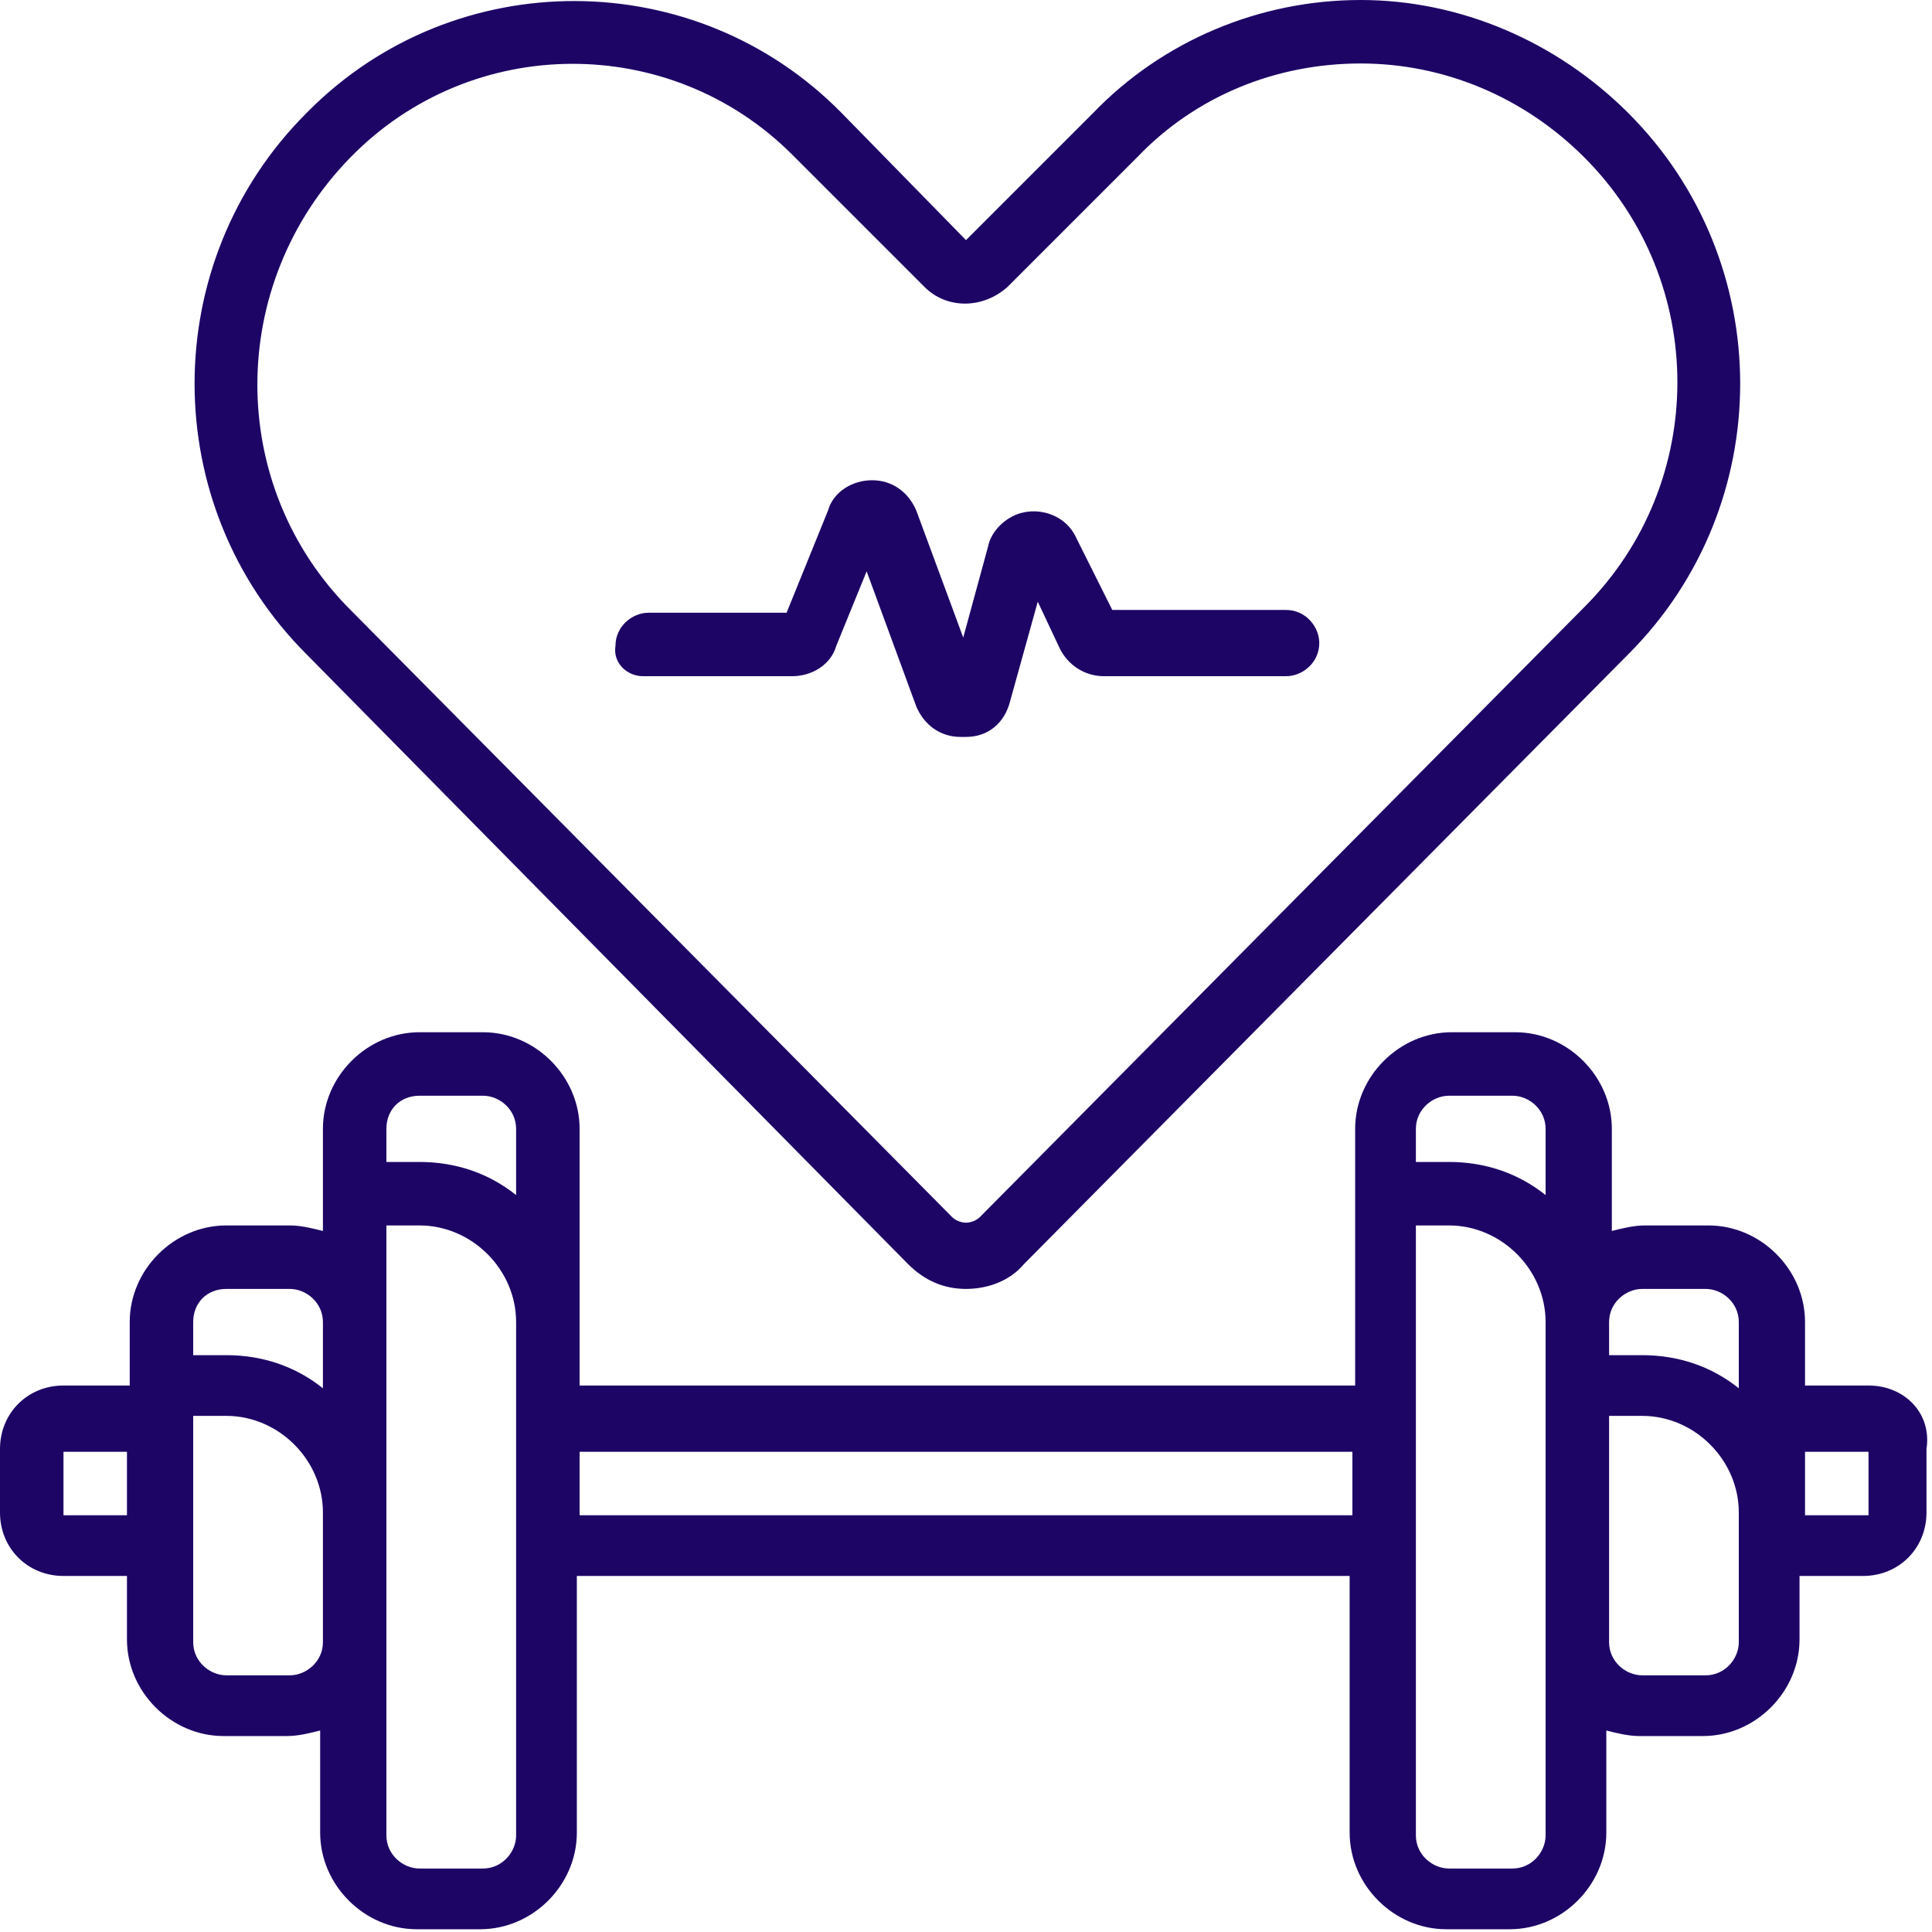 <svg xmlns="http://www.w3.org/2000/svg" xmlns:xlink="http://www.w3.org/1999/xlink" id="Icons" x="0px" y="0px" width="70px" height="70px" viewBox="0 0 70 70" style="enable-background:new 0 0 70 70;" xml:space="preserve"><style type="text/css">	.st0{fill:#1D0566;}</style><path class="st0" d="M67.7,50.2h-2.3v-2.3c0-1.9-1.6-3.5-3.5-3.5h-2.3c-0.4,0-0.8,0.1-1.2,0.2v-3.7c0-1.9-1.6-3.5-3.5-3.5h-2.3  c-1.9,0-3.5,1.6-3.5,3.5v9.3H21v-9.3c0-1.9-1.6-3.5-3.5-3.5h-2.3c-1.9,0-3.5,1.6-3.5,3.5v3.7c-0.4-0.1-0.8-0.2-1.2-0.2H8.2  c-1.9,0-3.5,1.6-3.5,3.5v2.3H2.3c-1.3,0-2.3,1-2.3,2.3v2.3c0,1.3,1,2.3,2.3,2.3h2.3v2.3c0,1.9,1.6,3.5,3.5,3.5h2.3  c0.4,0,0.8-0.1,1.2-0.2v3.7c0,1.9,1.6,3.5,3.5,3.5h2.3c1.9,0,3.5-1.6,3.5-3.5v-9.3h28v9.3c0,1.9,1.6,3.5,3.5,3.5h2.3  c1.9,0,3.5-1.6,3.5-3.5v-3.7c0.4,0.1,0.8,0.2,1.2,0.2h2.3c1.9,0,3.5-1.6,3.5-3.5v-2.3h2.3c1.3,0,2.3-1,2.3-2.3v-2.3  C70,51.2,69,50.2,67.7,50.2z M59.5,46.7h2.3c0.6,0,1.2,0.5,1.2,1.2v2.4c-1-0.8-2.2-1.2-3.5-1.2h-1.2v-1.2  C58.3,47.2,58.9,46.7,59.5,46.7z M52.5,39.7h2.3c0.6,0,1.2,0.5,1.2,1.2v2.4c-1-0.8-2.2-1.2-3.5-1.2h-1.2v-1.2  C51.3,40.2,51.9,39.7,52.5,39.7z M15.2,39.7h2.3c0.6,0,1.2,0.5,1.2,1.2v2.4c-1-0.8-2.2-1.2-3.5-1.2H14v-1.2  C14,40.2,14.5,39.7,15.2,39.7z M8.2,46.7h2.3c0.6,0,1.2,0.5,1.2,1.2v2.4c-1-0.8-2.2-1.2-3.5-1.2H7v-1.2C7,47.2,7.5,46.7,8.2,46.7z   M2.3,54.9v-2.3h2.3v2.3H2.3z M10.5,60.7H8.2c-0.6,0-1.2-0.5-1.2-1.2v-8.2h1.2c1.9,0,3.5,1.6,3.5,3.5v4.7  C11.7,60.2,11.1,60.7,10.5,60.7z M18.7,66.5c0,0.6-0.5,1.2-1.2,1.2h-2.3c-0.6,0-1.2-0.5-1.2-1.2V44.4h1.2c1.9,0,3.5,1.6,3.5,3.5  V66.5z M21,54.9v-2.3h28v2.3H21z M56,66.5c0,0.6-0.5,1.2-1.2,1.2h-2.3c-0.6,0-1.2-0.5-1.2-1.2V44.4h1.2c1.9,0,3.5,1.6,3.5,3.5V66.5z   M63,59.5c0,0.6-0.5,1.2-1.2,1.2h-2.3c-0.6,0-1.2-0.5-1.2-1.2v-8.2h1.2c1.9,0,3.5,1.6,3.5,3.5V59.5z M67.7,54.9h-2.3v-2.3h2.3V54.9z  "></path><path class="st0" d="M32.9,45.8c0.6,0.6,1.3,0.9,2.1,0.9l0,0c0.8,0,1.6-0.3,2.1-0.9L59,23.7c5.4-5.4,5.4-14.2,0-19.6  C56.4,1.5,52.9,0,49.3,0l0,0c-3.7,0-7.2,1.5-9.7,4.1L35,8.7l-4.5-4.6c-5.3-5.4-14-5.4-19.3-0.1l-0.1,0.1c-5.4,5.4-5.4,14.2,0,19.6  L32.9,45.8z M12.7,5.7c4.4-4.5,11.6-4.5,16-0.1l0.1,0.1l4.7,4.7c0.8,0.8,2.1,0.8,3,0l4.7-4.7c2.1-2.2,5-3.4,8.1-3.4l0,0  c3,0,5.9,1.2,8.1,3.4c4.5,4.5,4.5,11.8,0,16.3L35.5,44.1c-0.1,0.1-0.3,0.2-0.5,0.2l0,0c-0.2,0-0.4-0.1-0.5-0.2l-21.8-22  C8.2,17.6,8.2,10.3,12.7,5.7z"></path><path class="st0" d="M23.3,24.5h5.4c0.7,0,1.4-0.4,1.6-1.1l1.1-2.7l1.8,4.9c0.3,0.7,0.9,1.1,1.6,1.1H35c0.8,0,1.4-0.5,1.6-1.3l1-3.6  l0.8,1.7c0.3,0.6,0.9,1,1.6,1h6.6c0.6,0,1.2-0.5,1.2-1.2c0-0.6-0.5-1.2-1.2-1.2h-6.3L39,19.5c-0.4-0.9-1.5-1.2-2.3-0.8  c-0.4,0.2-0.8,0.6-0.9,1.1l-0.9,3.3l-1.7-4.6c-0.3-0.7-0.9-1.1-1.6-1.1l0,0c-0.7,0-1.4,0.4-1.6,1.1l-1.5,3.7h-5  c-0.6,0-1.2,0.5-1.2,1.2C22.2,24,22.7,24.5,23.3,24.5z"></path></svg>